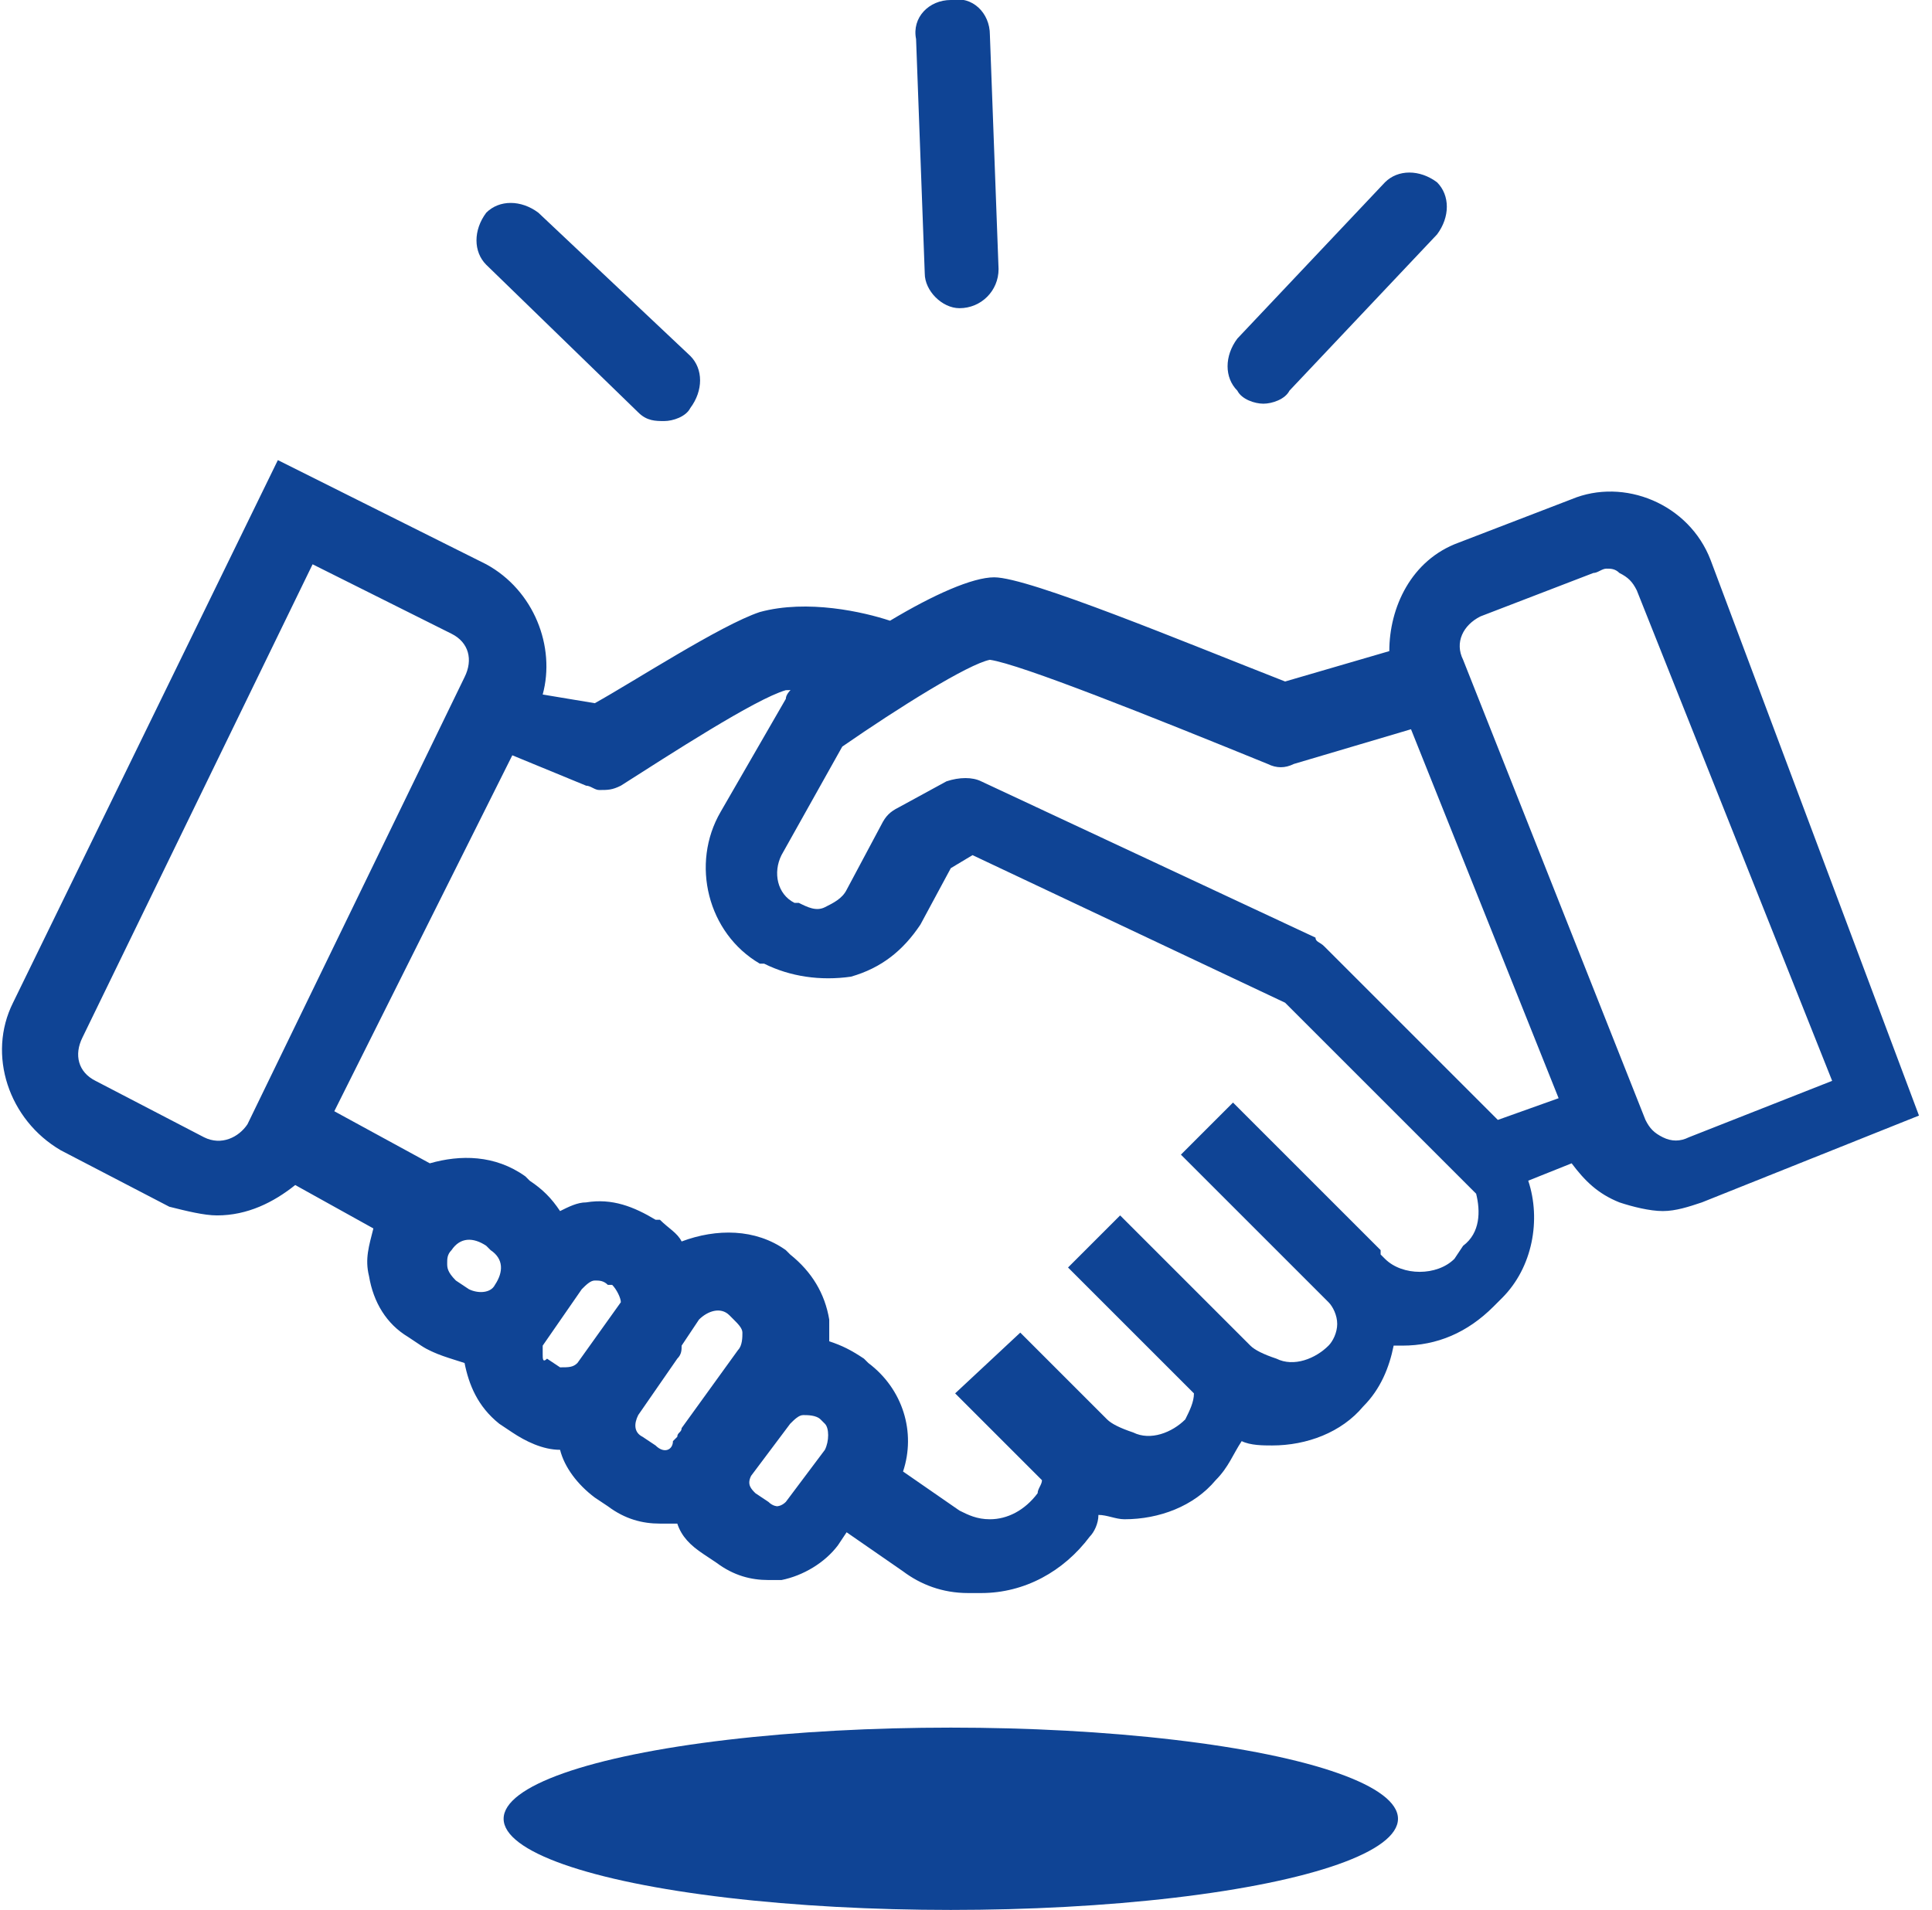 <?xml version="1.0" encoding="utf-8"?>
<!-- Generator: Adobe Illustrator 25.2.0, SVG Export Plug-In . SVG Version: 6.00 Build 0)  -->
<svg version="1.1" id="Version_OK-1" xmlns="http://www.w3.org/2000/svg" xmlns:xlink="http://www.w3.org/1999/xlink" x="0px"
	 y="0px" viewBox="0 0 44.5 44" style="enable-background:new 0 0 44.5 44;" xml:space="preserve">
<style type="text/css">
	.st0{fill:#0F4495;}
</style>
<g>
	<path class="st0" d="M39.4,12.9c-0.5-1.3-2-1.9-3.2-1.4l-2.6,1c-1.1,0.4-1.6,1.5-1.6,2.5l-2.4,0.7c-2.3-0.9-5.9-2.4-6.7-2.4
		c-0.5,0-1.4,0.4-2.4,1c-0.6-0.2-1.9-0.5-3-0.2c-0.9,0.3-2.9,1.6-3.8,2.1L12.5,16c0.3-1.1-0.2-2.4-1.3-3l-4.8-2.4L0.3,23.1
		c-0.6,1.2-0.1,2.7,1.1,3.4l2.5,1.3C4.3,27.9,4.7,28,5,28c0.7,0,1.3-0.3,1.8-0.7l1.8,1c-0.1,0.4-0.2,0.7-0.1,1.1
		c0.1,0.6,0.4,1.1,0.9,1.4l0.3,0.2c0,0,0,0,0,0c0.3,0.2,0.7,0.3,1,0.4c0.1,0.5,0.3,1,0.8,1.4l0.3,0.2c0.3,0.2,0.7,0.4,1.1,0.4
		c0.1,0.4,0.4,0.8,0.8,1.1l0.3,0.2c0.4,0.3,0.8,0.4,1.2,0.4c0.1,0,0.2,0,0.4,0c0.1,0.3,0.3,0.5,0.6,0.7l0.3,0.2
		c0.4,0.3,0.8,0.4,1.2,0.4c0.1,0,0.2,0,0.3,0c0.5-0.1,1-0.4,1.3-0.8l0.2-0.3l1.3,0.9c0.4,0.3,0.9,0.5,1.5,0.5c0.1,0,0.2,0,0.3,0
		c1,0,1.9-0.5,2.5-1.3c0.1-0.1,0.2-0.3,0.2-0.5c0.2,0,0.4,0.1,0.6,0.1c0.8,0,1.6-0.3,2.1-0.9c0.3-0.3,0.4-0.6,0.6-0.9
		c0.2,0.1,0.5,0.1,0.7,0.1c0.8,0,1.6-0.3,2.1-0.9c0.4-0.4,0.6-0.9,0.7-1.4c0.1,0,0.2,0,0.2,0c0.8,0,1.5-0.3,2.1-0.9l0.2-0.2
		c0.7-0.7,0.9-1.8,0.6-2.7l1-0.4c0.3,0.4,0.6,0.7,1.1,0.9c0.3,0.1,0.7,0.2,1,0.2c0.3,0,0.6-0.1,0.9-0.2l5-2L39.4,12.9z M22.8,15.2
		c0.7,0.1,3.7,1.3,6.4,2.4c0.2,0.1,0.4,0.1,0.6,0l2.7-0.8l3.4,8.5l-1.4,0.5l-4-4c-0.1-0.1-0.2-0.1-0.2-0.2l-7.7-3.6
		c-0.2-0.1-0.5-0.1-0.8,0l-1.1,0.6c-0.2,0.1-0.3,0.2-0.4,0.4l-0.8,1.5c-0.1,0.2-0.3,0.3-0.5,0.4c-0.2,0.1-0.4,0-0.6-0.1l-0.1,0
		c-0.4-0.2-0.5-0.7-0.3-1.1l1.4-2.5C20.7,16.3,22.3,15.3,22.8,15.2z M4.7,26.2l-2.5-1.3h0c-0.4-0.2-0.5-0.6-0.3-1L7.2,13l3.2,1.6
		c0.4,0.2,0.5,0.6,0.3,1L5.7,25.9C5.5,26.2,5.1,26.4,4.7,26.2z M10.3,29.1c0-0.1,0-0.2,0.1-0.3c0.2-0.3,0.5-0.3,0.8-0.1l0.1,0.1
		c0.3,0.2,0.3,0.5,0.1,0.8c-0.1,0.2-0.4,0.2-0.6,0.1l-0.3-0.2C10.3,29.3,10.3,29.2,10.3,29.1z M12.5,31.2c0,0,0-0.1,0-0.2l0.9-1.3
		c0.1-0.1,0.2-0.2,0.3-0.2c0.1,0,0.2,0,0.3,0.1l0.1,0c0.1,0.1,0.2,0.3,0.2,0.4l-1,1.4c-0.1,0.1-0.2,0.1-0.4,0.1l-0.3-0.2
		C12.5,31.4,12.5,31.3,12.5,31.2z M15.1,33.3l-0.3-0.2c-0.2-0.1-0.2-0.3-0.1-0.5l0.9-1.3c0.1-0.1,0.1-0.2,0.1-0.3l0.4-0.6
		c0.2-0.2,0.5-0.3,0.7-0.1l0.1,0.1c0.1,0.1,0.2,0.2,0.2,0.3c0,0.1,0,0.3-0.1,0.4l-1.3,1.8l0,0c0,0.1-0.1,0.1-0.1,0.2l-0.1,0.1
		C15.5,33.4,15.3,33.5,15.1,33.3z M19,33.4l-0.9,1.2c-0.1,0.1-0.2,0.1-0.2,0.1c0,0-0.1,0-0.2-0.1l-0.3-0.2c-0.1-0.1-0.2-0.2-0.1-0.4
		l0.9-1.2l0,0c0.1-0.1,0.2-0.2,0.3-0.2c0.1,0,0.3,0,0.4,0.1l0.1,0.1C19.1,32.9,19.1,33.2,19,33.4z M33.7,28.7L33.5,29
		c-0.4,0.4-1.2,0.4-1.6,0l-0.1-0.1c0,0,0,0,0-0.1l0,0l-3.4-3.4l-1.2,1.2l3.4,3.4c0.1,0.1,0.2,0.3,0.2,0.5c0,0.2-0.1,0.4-0.2,0.5
		c-0.3,0.3-0.8,0.5-1.2,0.3c-0.3-0.1-0.5-0.2-0.6-0.3l-3-3l-1.2,1.2l2.9,2.9c0,0.2-0.1,0.4-0.2,0.6c-0.3,0.3-0.8,0.5-1.2,0.3
		c-0.3-0.1-0.5-0.2-0.6-0.3l-2-2L22,32.1l2,2c0,0,0,0,0,0c0,0.1-0.1,0.2-0.1,0.3c-0.3,0.4-0.7,0.6-1.1,0.6c-0.3,0-0.5-0.1-0.7-0.2
		l-1.3-0.9c0.3-0.9,0-1.9-0.8-2.5l-0.1-0.1c-0.3-0.2-0.5-0.3-0.8-0.4c0-0.2,0-0.3,0-0.5c-0.1-0.6-0.4-1.1-0.9-1.5l-0.1-0.1
		c-0.7-0.5-1.6-0.5-2.4-0.2c-0.1-0.2-0.3-0.3-0.5-0.5l-0.1,0c-0.5-0.3-1-0.5-1.6-0.4c-0.2,0-0.4,0.1-0.6,0.2
		c-0.2-0.3-0.4-0.5-0.7-0.7l-0.1-0.1c-0.7-0.5-1.5-0.5-2.2-0.3l-2.2-1.2l4.1-8.2l1.7,0.7c0.1,0,0.2,0.1,0.3,0.1c0.2,0,0.3,0,0.5-0.1
		c1.1-0.7,3.1-2,3.8-2.2c0.1,0,0.2,0,0.2-0.1c0,0,0,0,0,0c-0.1,0.1-0.2,0.2-0.2,0.3l-1.5,2.6c-0.7,1.2-0.3,2.8,0.9,3.5l0.1,0
		c0.6,0.3,1.3,0.4,2,0.3c0.7-0.2,1.2-0.6,1.6-1.2l0.7-1.3l0.5-0.3l7.2,3.4l4.4,4.4C34.1,27.9,34.1,28.4,33.7,28.7z M38.9,26.2
		c-0.2,0.1-0.4,0.1-0.6,0c-0.2-0.1-0.3-0.2-0.4-0.4l-4.2-10.6c-0.2-0.4,0-0.8,0.4-1l2.6-1c0.1,0,0.2-0.1,0.3-0.1
		c0.1,0,0.2,0,0.3,0.1c0.2,0.1,0.3,0.2,0.4,0.4l4.5,11.3L38.9,26.2z"/>
	<path class="st0" d="M29.1,9.3c0.2,0,0.5-0.1,0.6-0.3l3.4-3.6c0.3-0.4,0.3-0.9,0-1.2c-0.4-0.3-0.9-0.3-1.2,0l-3.4,3.6
		c-0.3,0.4-0.3,0.9,0,1.2C28.6,9.2,28.9,9.3,29.1,9.3z"/>
	<path class="st0" d="M14.7,9.5c0.2,0.2,0.4,0.2,0.6,0.2c0.2,0,0.5-0.1,0.6-0.3c0.3-0.4,0.3-0.9,0-1.2l-3.5-3.3
		c-0.4-0.3-0.9-0.3-1.2,0c-0.3,0.4-0.3,0.9,0,1.2L14.7,9.5z"/>
	<path class="st0" d="M22.1,7.1C22.2,7.1,22.2,7.1,22.1,7.1c0.5,0,0.9-0.4,0.9-0.9l-0.2-5.4c0-0.5-0.4-0.9-0.9-0.8
		c-0.5,0-0.9,0.4-0.8,0.9l0.2,5.4C21.3,6.7,21.7,7.1,22.1,7.1z"/>
	<ellipse class="st0" cx="21.9" cy="41.9" rx="10.3" ry="2.1"/>
</g>
</svg>

